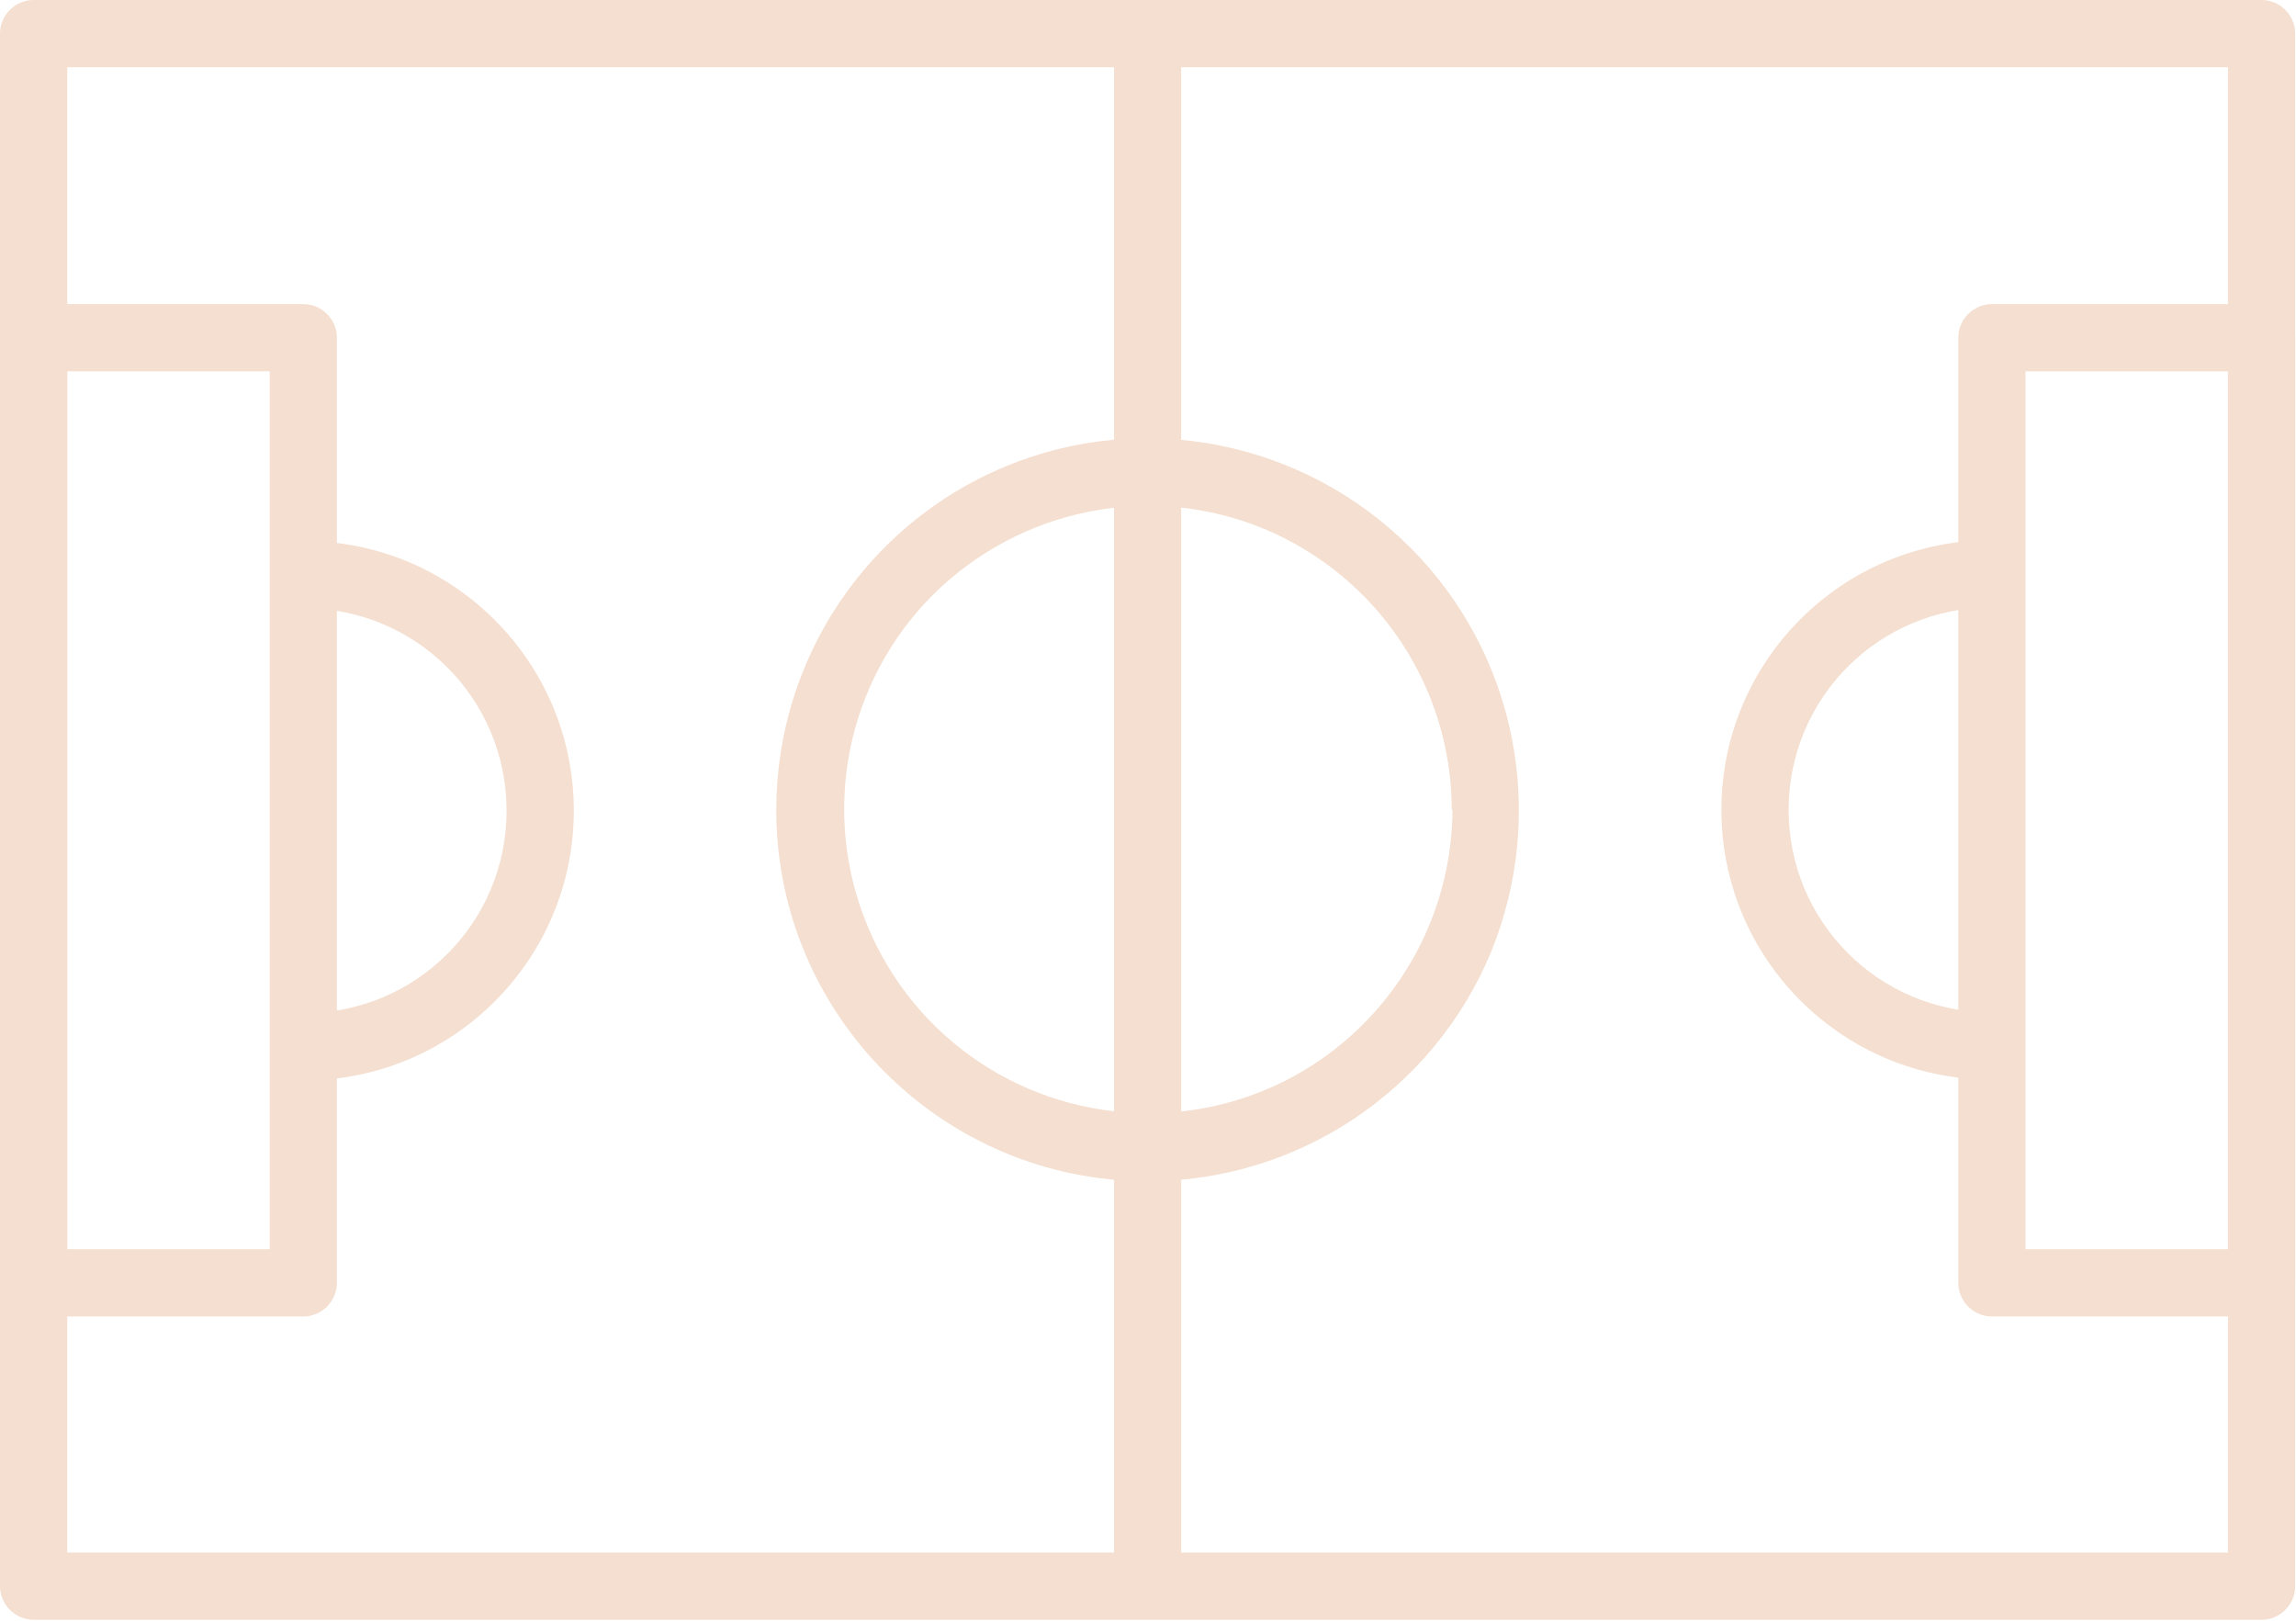 <svg xmlns="http://www.w3.org/2000/svg" id="Capa_2" data-name="Capa 2" viewBox="0 0 28.69 20.25"><defs><style>      .cls-1 {        fill: #f4dfd0;      }    </style></defs><g id="Capa_1-2" data-name="Capa 1"><g><path class="cls-1" d="M0,19.83V.42c0-.23.19-.42.42-.42h27.84c.23,0,.42.19.42.42v19.4c0,.23-.19.42-.42.42H.42c-.23,0-.42-.19-.42-.42h0ZM.84.84v18.56h27V.84H.84Z"></path><rect class="cls-1" x="13.92" y=".42" width=".84" height="19.4"></rect><path class="cls-1" d="M9.7,10.12c0-1.88,1.13-3.57,2.86-4.29,1.73-.72,3.73-.32,5.06,1.01,1.33,1.33,1.72,3.32,1.01,5.06-.72,1.73-2.41,2.86-4.29,2.86-2.56,0-4.64-2.08-4.64-4.64h0ZM18.14,10.12c0-1.54-.93-2.92-2.34-3.51-1.42-.59-3.05-.26-4.14.82-1.09,1.09-1.41,2.72-.82,4.14.59,1.42,1.97,2.34,3.51,2.34,2.1,0,3.79-1.7,3.8-3.8h0Z"></path><path class="cls-1" d="M0,16.03V4.22c0-.23.19-.42.42-.42h3.37c.23,0,.42.19.42.42v11.81c0,.23-.19.42-.42.42H.42c-.23,0-.42-.19-.42-.42h0ZM.84,4.64v10.97h2.53V4.64H.84Z"></path><path class="cls-1" d="M3.8,13.5v-.84c1.4,0,2.53-1.13,2.53-2.53s-1.13-2.53-2.53-2.53v-.84c1.86,0,3.37,1.51,3.37,3.37s-1.51,3.37-3.37,3.37h0Z"></path><path class="cls-1" d="M24.47,16.03V4.22c0-.23.19-.42.42-.42h3.37c.23,0,.42.19.42.42v11.81c0,.23-.19.42-.42.42h-3.37c-.23,0-.42-.19-.42-.42h0ZM25.31,4.64v10.97h2.53V4.64h-2.53Z"></path><path class="cls-1" d="M21.51,10.12c0-1.86,1.51-3.37,3.37-3.37v.84c-1.4,0-2.53,1.13-2.53,2.53s1.13,2.53,2.53,2.53v.84c-1.86,0-3.37-1.51-3.37-3.37h0Z"></path></g></g></svg>